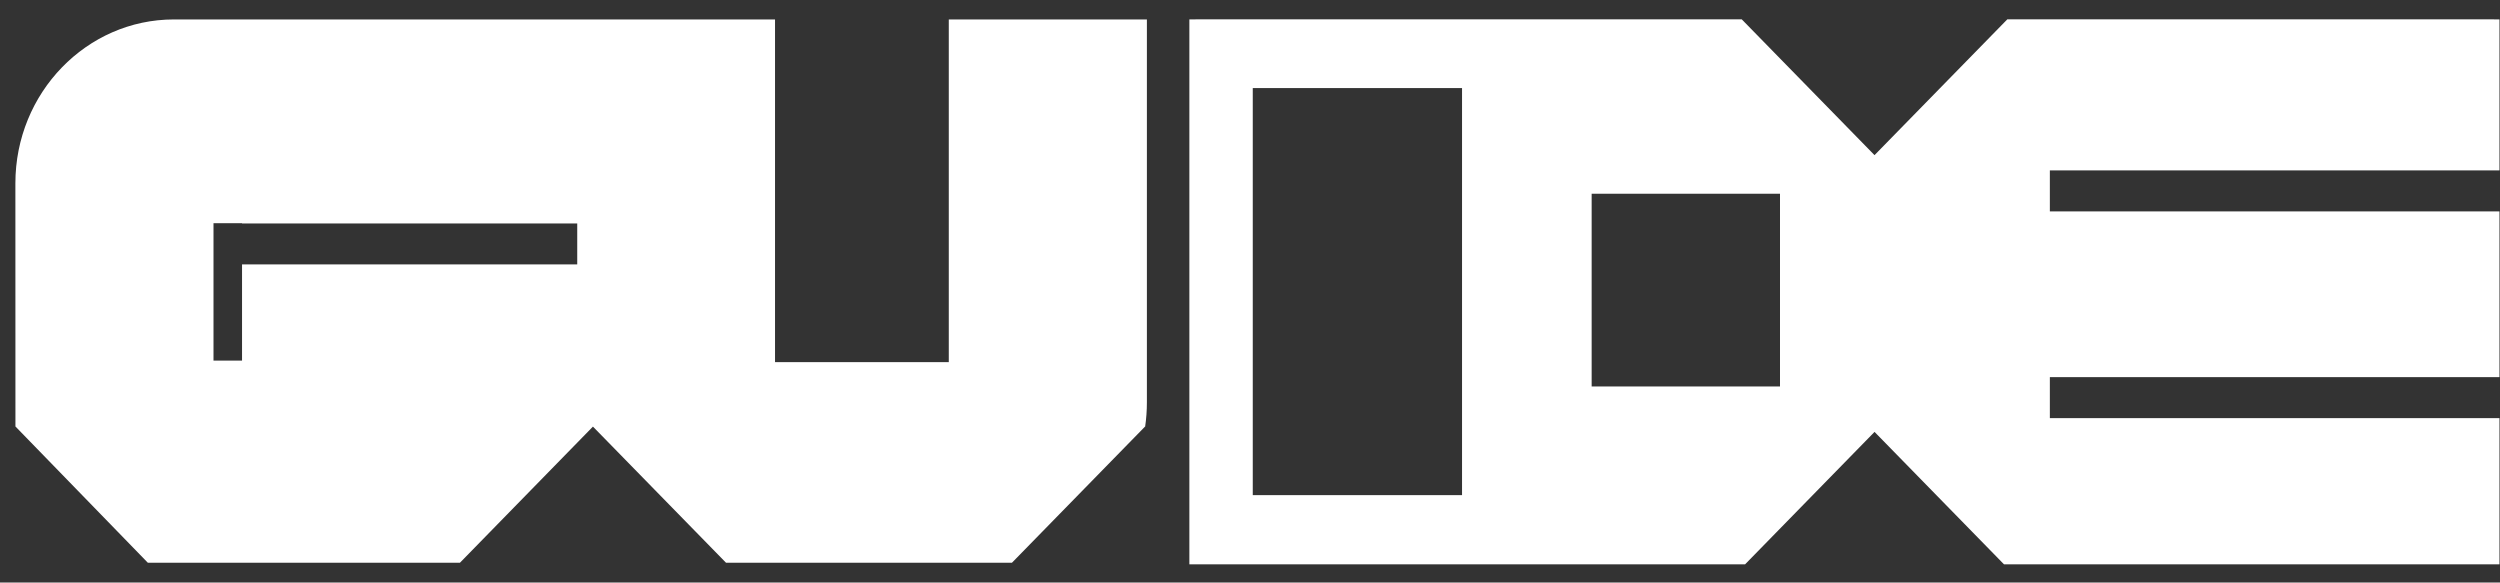<svg width="103" height="24" viewBox="0 0 103 24" fill="none" xmlns="http://www.w3.org/2000/svg">
<rect x="0" y="0" width="103" height="24" fill="#333333" stroke="none"/>
<path d="M31.931 0.801H7.165C3.565 0.801 0.634 3.827 0.634 7.55L0.636 17.571L6.09 23.184H18.95L24.429 17.576L29.911 23.184H41.693L47.174 17.576L47.179 17.583C47.228 17.253 47.252 16.913 47.252 16.567V0.801H39.09V14.92H31.931V0.801H31.931ZM8.796 14.857V9.197H9.972V9.206H23.782V10.894H9.972V14.857H8.796Z" fill="white"/>
<path d="M71.759 0.796L49.002 0.798V23.25H71.898L77.231 17.794L82.564 23.25H102.978V17.227H84.454V15.539H102.978V8.709H84.454V7.021H102.978V0.798L82.702 0.796L77.23 6.392L71.759 0.796ZM73.336 7.983V15.923H65.576V7.983H73.336ZM60.236 3.628V20.399H51.614V3.628H60.236V3.628Z" fill="white"/>
</svg>
